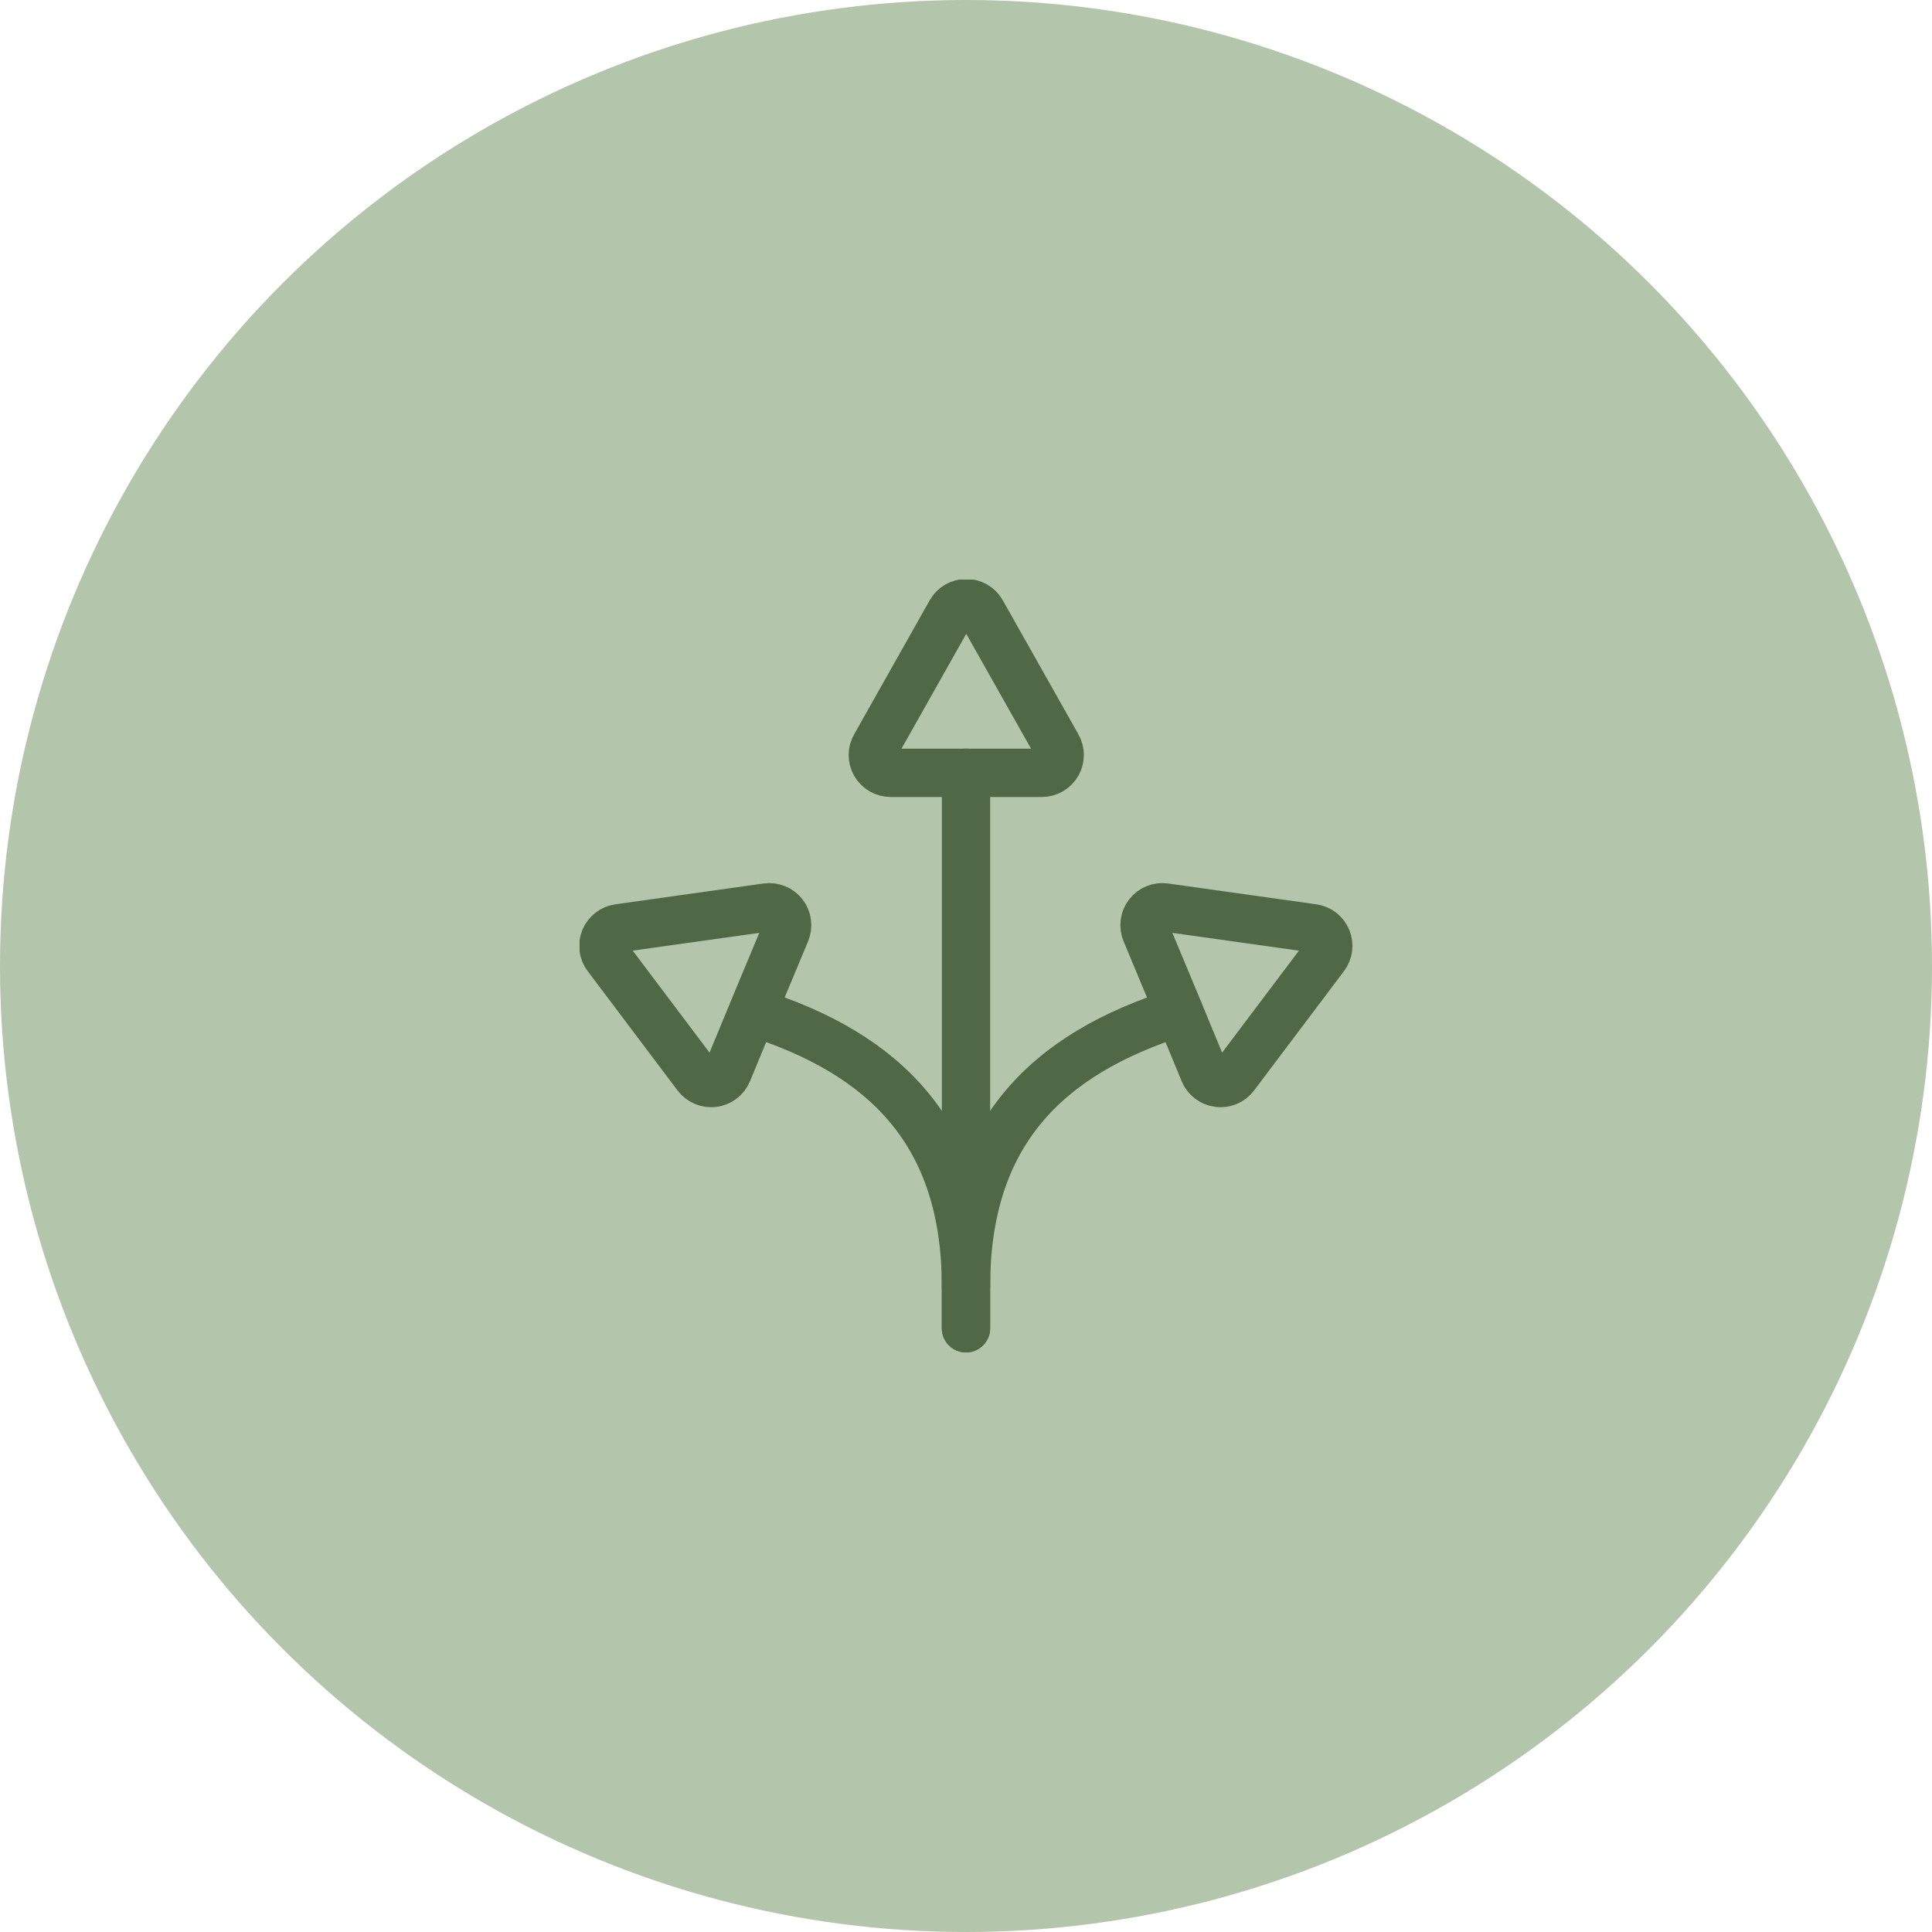 <svg width="40" height="40" viewBox="0 0 40 40" fill="none" xmlns="http://www.w3.org/2000/svg">
<circle cx="20" cy="20" r="20" fill="#B3C5AB"/>
<g clip-path="url(#clip0_4425_12987)">
<path d="M18.439 16.001C18.374 16.001 18.31 15.983 18.254 15.951C18.198 15.918 18.151 15.871 18.119 15.815C18.087 15.758 18.07 15.694 18.07 15.629C18.071 15.564 18.088 15.501 18.122 15.445L19.688 12.667C19.72 12.612 19.767 12.566 19.822 12.535C19.878 12.503 19.941 12.486 20.005 12.486C20.069 12.486 20.132 12.503 20.188 12.535C20.243 12.566 20.29 12.612 20.322 12.667L21.889 15.444C21.922 15.5 21.939 15.564 21.94 15.629C21.94 15.694 21.924 15.758 21.891 15.815C21.859 15.871 21.812 15.918 21.756 15.951C21.7 15.983 21.636 16.001 21.571 16.001H18.439Z" stroke="#506845" stroke-linecap="round" stroke-linejoin="round"/>
<path d="M16.27 19.294C16.294 19.234 16.303 19.168 16.294 19.104C16.286 19.039 16.26 18.978 16.22 18.927C16.18 18.875 16.128 18.835 16.067 18.811C16.007 18.786 15.942 18.778 15.877 18.787L12.81 19.218C12.747 19.227 12.686 19.252 12.636 19.291C12.585 19.331 12.545 19.383 12.52 19.442C12.496 19.502 12.487 19.567 12.495 19.63C12.503 19.694 12.528 19.755 12.567 19.806L14.428 22.277C14.468 22.329 14.52 22.37 14.58 22.395C14.64 22.42 14.706 22.429 14.77 22.421C14.835 22.413 14.896 22.388 14.948 22.348C15 22.309 15.04 22.256 15.065 22.196L15.665 20.745L16.27 19.294Z" stroke="#506845" stroke-linecap="round" stroke-linejoin="round"/>
<path d="M15.586 20.955C18.352 21.822 19.999 23.488 19.999 26.634V27.501" stroke="#506845" stroke-linecap="round" stroke-linejoin="round"/>
<path d="M23.723 19.294C23.698 19.234 23.69 19.168 23.699 19.104C23.707 19.039 23.733 18.978 23.773 18.927C23.812 18.875 23.865 18.835 23.925 18.811C23.986 18.786 24.051 18.778 24.116 18.787L27.183 19.218C27.246 19.227 27.307 19.252 27.358 19.291C27.408 19.331 27.448 19.383 27.473 19.442C27.497 19.502 27.506 19.567 27.498 19.63C27.489 19.694 27.465 19.755 27.426 19.806L25.564 22.277C25.525 22.329 25.473 22.37 25.413 22.395C25.353 22.42 25.287 22.429 25.223 22.421C25.158 22.413 25.097 22.388 25.045 22.348C24.993 22.309 24.953 22.256 24.928 22.196L24.328 20.745L23.723 19.294Z" stroke="#506845" stroke-linecap="round" stroke-linejoin="round"/>
<path d="M24.413 20.955C21.647 21.822 20 23.488 20 26.634V27.501" stroke="#506845" stroke-linecap="round" stroke-linejoin="round"/>
<path d="M20 16V26.634" stroke="#506845" stroke-linecap="round" stroke-linejoin="round"/>
</g>
<defs>
<clipPath id="clip0_4425_12987">
<rect width="16" height="16" fill="white" transform="translate(12 12)"/>
</clipPath>
</defs>
</svg>

